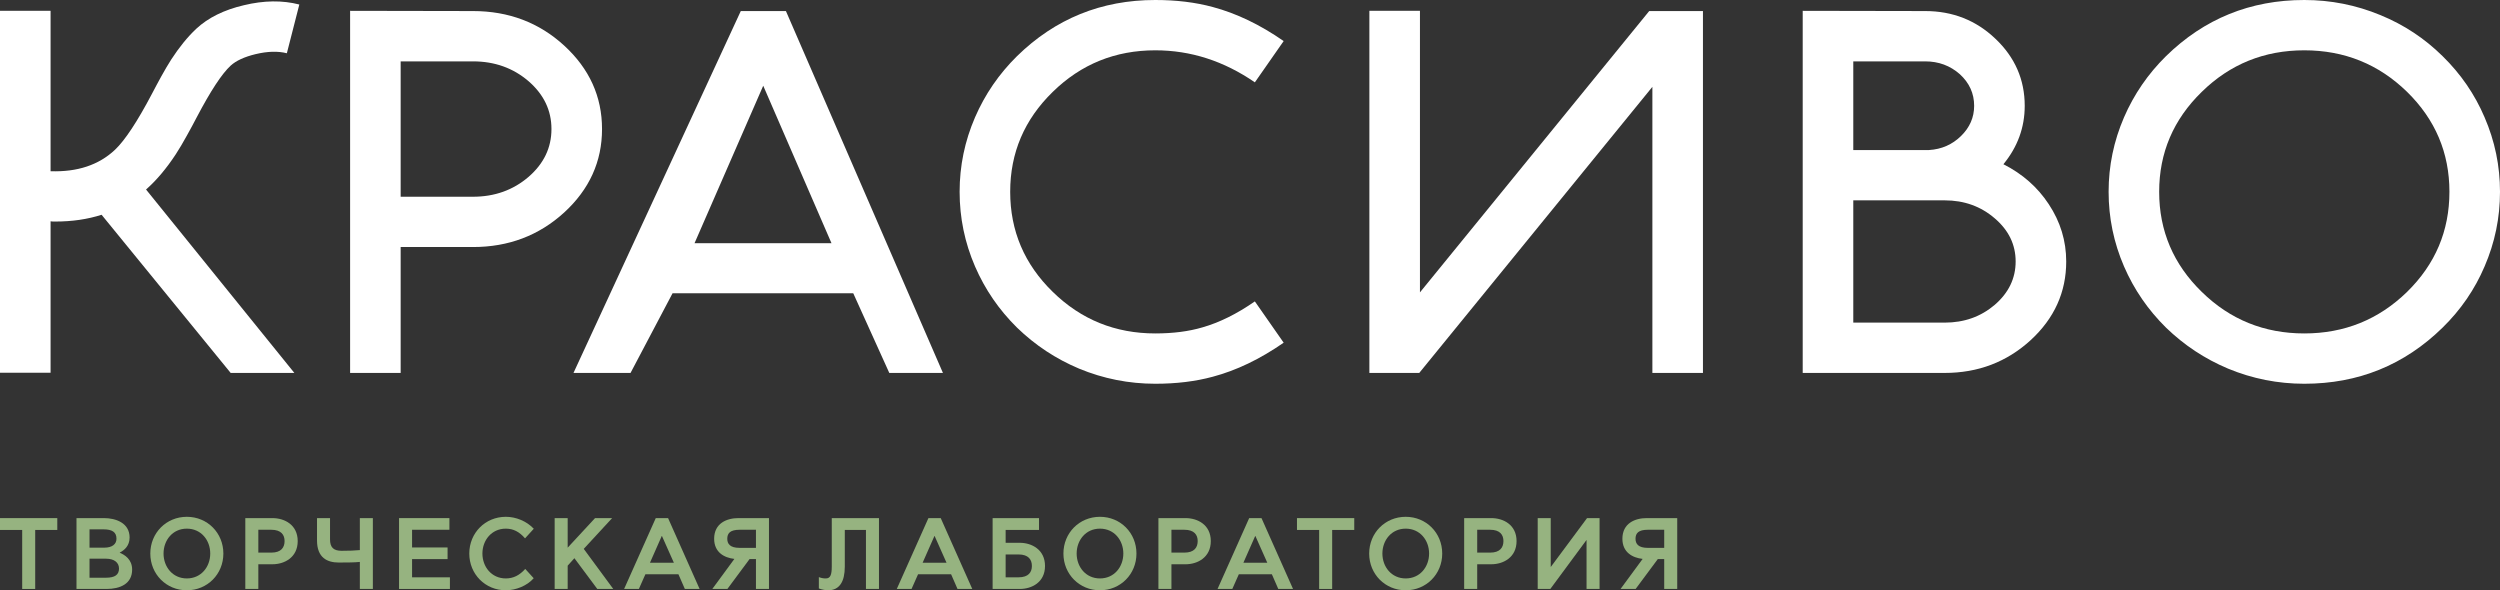<?xml version="1.0" encoding="UTF-8"?> <svg xmlns="http://www.w3.org/2000/svg" width="144" height="34" viewBox="0 0 144 34" fill="none"><rect x="0" y="0" width="144" height="34" fill="#333333" stroke="none"/><path d="M138.645 5.289C137.008 3.695 135.035 2.898 132.728 2.898C130.42 2.898 128.452 3.695 126.824 5.289C125.187 6.883 124.368 8.802 124.368 11.046C124.368 13.298 125.187 15.221 126.824 16.815C128.452 18.409 130.42 19.206 132.728 19.206C135.035 19.206 137.008 18.409 138.645 16.815C140.273 15.221 141.087 13.298 141.087 11.046C141.087 8.802 140.273 6.883 138.645 5.289ZM140.695 18.869C138.492 21.026 135.836 22.104 132.728 22.104C131.204 22.104 129.741 21.814 128.339 21.234C126.998 20.671 125.805 19.882 124.76 18.869C123.724 17.846 122.918 16.672 122.344 15.347C121.752 13.978 121.456 12.544 121.456 11.046C121.456 9.556 121.752 8.126 122.344 6.757C122.918 5.432 123.724 4.258 124.76 3.236C126.963 1.079 129.619 0 132.728 0C134.252 0 135.714 0.29 137.116 0.871C138.466 1.425 139.659 2.213 140.695 3.236C141.74 4.258 142.546 5.432 143.112 6.757C143.704 8.126 144 9.556 144 11.046C144 12.544 143.704 13.978 143.112 15.347C142.546 16.672 141.74 17.846 140.695 18.869Z" fill="white"></path><path d="M106.749 11.54V18.583H112.013C113.136 18.583 114.098 18.241 114.9 17.556C115.701 16.863 116.101 16.031 116.101 15.061C116.101 14.091 115.701 13.264 114.9 12.579C114.098 11.886 113.136 11.54 112.013 11.54H106.749ZM106.749 3.535V8.642H111.112C111.834 8.598 112.448 8.33 112.953 7.836C113.458 7.342 113.711 6.762 113.711 6.095C113.711 5.384 113.437 4.778 112.888 4.275C112.331 3.782 111.665 3.535 110.89 3.535H106.749ZM118.008 11.76C118.679 12.774 119.014 13.874 119.014 15.061C119.014 16.828 118.33 18.34 116.963 19.596C115.588 20.852 113.937 21.481 112.013 21.481H103.836V0.624L110.89 0.637C112.474 0.637 113.824 1.17 114.939 2.235C116.062 3.301 116.624 4.587 116.624 6.095C116.624 7.342 116.214 8.464 115.396 9.46C116.493 10.015 117.364 10.781 118.008 11.76Z" fill="white"></path><path d="M78.876 0.624H81.789V16.841L94.994 0.637H98.09V21.481H95.177V5.003L81.749 21.481H78.876V0.624Z" fill="white"></path><path d="M69.851 21.701C68.858 21.97 67.757 22.104 66.546 22.104C65.022 22.104 63.559 21.814 62.157 21.234C60.816 20.671 59.623 19.882 58.578 18.869C57.542 17.846 56.737 16.672 56.162 15.347C55.57 13.978 55.274 12.544 55.274 11.046C55.274 9.556 55.57 8.126 56.162 6.757C56.737 5.432 57.542 4.258 58.578 3.236C60.782 1.079 63.437 0 66.546 0C67.757 0 68.858 0.134 69.851 0.403C71.218 0.767 72.581 1.421 73.939 2.365L72.28 4.743C70.495 3.513 68.584 2.898 66.546 2.898C64.239 2.898 62.271 3.695 60.642 5.289C59.005 6.883 58.187 8.802 58.187 11.046C58.187 13.298 59.005 15.221 60.642 16.815C62.271 18.409 64.239 19.206 66.546 19.206C67.565 19.206 68.471 19.09 69.263 18.856C70.238 18.578 71.244 18.08 72.28 17.361L73.939 19.739C72.581 20.683 71.218 21.338 69.851 21.701Z" fill="white"></path><path d="M42.669 0.637H45.269L54.313 21.481H51.223L49.148 16.894H38.738L36.319 21.481H33.033L42.669 0.637ZM43.962 4.938L40.005 14.009H47.894L43.962 4.938Z" fill="white"></path><path d="M23.078 3.535V11.332H27.245C28.49 11.332 29.557 10.95 30.445 10.188C31.325 9.426 31.764 8.507 31.764 7.433C31.764 6.359 31.325 5.441 30.445 4.678C29.557 3.916 28.49 3.535 27.245 3.535H23.078ZM20.166 21.481V0.624L27.245 0.637C29.3 0.637 31.05 1.3 32.496 2.625C33.95 3.959 34.677 5.562 34.677 7.433C34.677 9.304 33.95 10.907 32.496 12.241C31.041 13.567 29.291 14.229 27.245 14.229H23.078V21.481H20.166Z" fill="white"></path><path d="M16.955 21.481H13.287L5.852 12.371C5.042 12.631 4.154 12.761 3.187 12.761H3.056L2.913 12.748V21.468H0V0.624H2.913V9.863C4.454 9.915 5.691 9.504 6.622 8.629C7.197 8.083 7.907 7.009 8.751 5.406L9.012 4.912L9.287 4.405C9.487 4.041 9.679 3.717 9.861 3.431C10.323 2.72 10.802 2.131 11.298 1.663C11.986 1.022 12.905 0.567 14.054 0.299C15.204 0.022 16.266 0.009 17.241 0.26L16.523 3.067C16.009 2.937 15.408 2.954 14.72 3.119C14.076 3.275 13.597 3.496 13.284 3.782C12.779 4.249 12.13 5.237 11.338 6.744L11.063 7.264L10.763 7.81C10.545 8.208 10.332 8.568 10.123 8.889C9.583 9.712 9.012 10.387 8.412 10.916L16.955 21.481Z" fill="white"></path><path d="M96.608 33.924H95.858V32.204H95.489L94.212 33.924H93.344L94.616 32.193C94.03 32.128 93.45 31.814 93.45 31.032C93.45 30.134 94.188 29.843 94.844 29.843H96.608V33.924ZM94.915 31.557H95.858V30.514H94.915C94.37 30.514 94.206 30.718 94.206 31.032C94.206 31.33 94.37 31.557 94.915 31.557Z" fill="#96B380"></path><path d="M89.299 33.924H88.572V29.843H89.322V32.653H89.328L91.414 29.843H92.135V33.924H91.385V31.108H91.379L89.299 33.924Z" fill="#96B380"></path><path d="M85.087 33.924H84.336V29.843H85.901C86.587 29.843 87.354 30.222 87.354 31.166C87.354 32.111 86.587 32.501 85.901 32.501H85.087V33.924ZM85.087 30.514V31.831H85.831C86.405 31.831 86.598 31.528 86.598 31.166C86.598 30.811 86.405 30.514 85.831 30.514H85.087Z" fill="#96B380"></path><path d="M80.968 34C79.785 34 78.865 33.073 78.865 31.884C78.865 30.695 79.785 29.768 80.968 29.768C82.152 29.768 83.072 30.695 83.072 31.884C83.072 33.073 82.152 34 80.968 34ZM80.968 33.318C81.795 33.318 82.316 32.648 82.316 31.884C82.316 31.12 81.795 30.45 80.968 30.45C80.148 30.45 79.626 31.12 79.626 31.884C79.626 32.648 80.148 33.318 80.968 33.318Z" fill="#96B380"></path><path d="M76.733 33.924H75.983V30.525H74.706V29.843H78.005V30.525H76.733V33.924Z" fill="#96B380"></path><path d="M70.981 33.924H70.131L71.953 29.843H72.662L74.479 33.924H73.629L73.26 33.079H71.356L70.981 33.924ZM72.299 30.875L71.619 32.414H72.996L72.311 30.875H72.299Z" fill="#96B380"></path><path d="M67.475 33.924H66.725V29.843H68.289C68.975 29.843 69.742 30.222 69.742 31.167C69.742 32.111 68.975 32.502 68.289 32.502H67.475V33.924ZM67.475 30.514V31.831H68.219C68.793 31.831 68.987 31.528 68.987 31.167C68.987 30.811 68.793 30.514 68.219 30.514H67.475Z" fill="#96B380"></path><path d="M63.357 34C62.173 34 61.253 33.073 61.253 31.884C61.253 30.695 62.173 29.768 63.357 29.768C64.54 29.768 65.46 30.695 65.46 31.884C65.46 33.073 64.54 34 63.357 34ZM63.357 33.318C64.183 33.318 64.704 32.648 64.704 31.884C64.704 31.12 64.183 30.45 63.357 30.45C62.536 30.45 62.015 31.12 62.015 31.884C62.015 32.648 62.536 33.318 63.357 33.318Z" fill="#96B380"></path><path d="M58.74 33.924H57.175V29.843H59.847V30.525H57.925V31.265H58.74C59.425 31.265 60.193 31.656 60.193 32.601C60.193 33.545 59.425 33.924 58.74 33.924ZM57.925 31.936V33.254H58.664C59.244 33.254 59.437 32.956 59.437 32.601C59.437 32.239 59.244 31.936 58.664 31.936H57.925Z" fill="#96B380"></path><path d="M52.505 33.924H51.655L53.477 29.843H54.186L56.003 33.924H55.153L54.784 33.079H52.88L52.505 33.924ZM53.823 30.875L53.143 32.414H54.52L53.835 30.875H53.823Z" fill="#96B380"></path><path d="M47.166 33.895V33.242C47.342 33.306 47.436 33.318 47.57 33.318C47.828 33.318 47.91 33.108 47.91 32.636V29.843H50.629V33.924H49.879V30.525H48.66V32.641C48.66 33.498 48.356 34 47.699 34C47.547 34 47.33 33.959 47.166 33.895Z" fill="#96B380"></path><path d="M44.293 33.924H43.543V32.204H43.174L41.897 33.924H41.029L42.301 32.193C41.715 32.128 41.135 31.814 41.135 31.032C41.135 30.134 41.873 29.843 42.529 29.843H44.293V33.924ZM42.6 31.557H43.543V30.514H42.6C42.055 30.514 41.891 30.718 41.891 31.032C41.891 31.33 42.055 31.557 42.6 31.557Z" fill="#96B380"></path><path d="M36.799 33.924H35.949L37.772 29.843H38.481L40.297 33.924H39.447L39.078 33.079H37.174L36.799 33.924ZM38.117 30.875L37.438 32.414H38.815L38.129 30.875H38.117Z" fill="#96B380"></path><path d="M32.698 33.924H31.948V29.843H32.698V31.545L34.275 29.843H35.259L33.624 31.615L35.324 33.924H34.404L33.085 32.152L32.698 32.583V33.924Z" fill="#96B380"></path><path d="M30.254 32.77L30.741 33.306C30.36 33.744 29.709 34 29.135 34C27.951 34 27.031 33.073 27.031 31.884C27.031 30.695 27.951 29.768 29.135 29.768C29.715 29.768 30.325 30.012 30.746 30.456L30.242 31.009C29.914 30.63 29.569 30.45 29.135 30.45C28.314 30.45 27.787 31.12 27.787 31.884C27.787 32.648 28.314 33.318 29.135 33.318C29.569 33.318 29.926 33.137 30.254 32.77Z" fill="#96B380"></path><path d="M25.915 33.924H22.985V29.843H25.886V30.514H23.735V31.534H25.78V32.204H23.735V33.254H25.915V33.924Z" fill="#96B380"></path><path d="M21.477 33.924H20.727V32.367C20.434 32.397 20.059 32.402 19.514 32.402C18.858 32.402 18.26 32.134 18.26 31.131V29.843H19.01V31.073C19.01 31.522 19.203 31.726 19.678 31.726C20.106 31.726 20.434 31.714 20.727 31.685V29.843H21.477V33.924Z" fill="#96B380"></path><path d="M14.88 33.924H14.13V29.843H15.695C16.381 29.843 17.148 30.222 17.148 31.166C17.148 32.111 16.381 32.501 15.695 32.501H14.88V33.924ZM14.88 30.514V31.831H15.625C16.199 31.831 16.392 31.528 16.392 31.166C16.392 30.811 16.199 30.514 15.625 30.514H14.88Z" fill="#96B380"></path><path d="M10.762 34C9.578 34 8.658 33.073 8.658 31.884C8.658 30.695 9.578 29.768 10.762 29.768C11.946 29.768 12.866 30.695 12.866 31.884C12.866 33.073 11.946 34 10.762 34ZM10.762 33.318C11.588 33.318 12.11 32.648 12.11 31.884C12.11 31.12 11.588 30.45 10.762 30.45C9.941 30.45 9.42 31.12 9.42 31.884C9.42 32.648 9.941 33.318 10.762 33.318Z" fill="#96B380"></path><path d="M6.14 33.924H4.406V29.843H5.994C6.662 29.843 7.465 30.117 7.465 30.962C7.465 31.446 7.154 31.697 6.896 31.831V31.837C7.172 31.953 7.611 32.21 7.611 32.81C7.611 33.632 6.914 33.924 6.14 33.924ZM5.156 30.49V31.545H6.011C6.463 31.545 6.709 31.341 6.709 31.032C6.709 30.642 6.451 30.49 5.959 30.49H5.156ZM5.156 32.181V33.277H6.099C6.627 33.277 6.855 33.102 6.855 32.746C6.855 32.408 6.58 32.181 6.117 32.181H5.156Z" fill="#96B380"></path><path d="M2.028 33.924H1.278V30.525H0V29.843H3.3V30.525H2.028V33.924Z" fill="#96B380"></path></svg> 